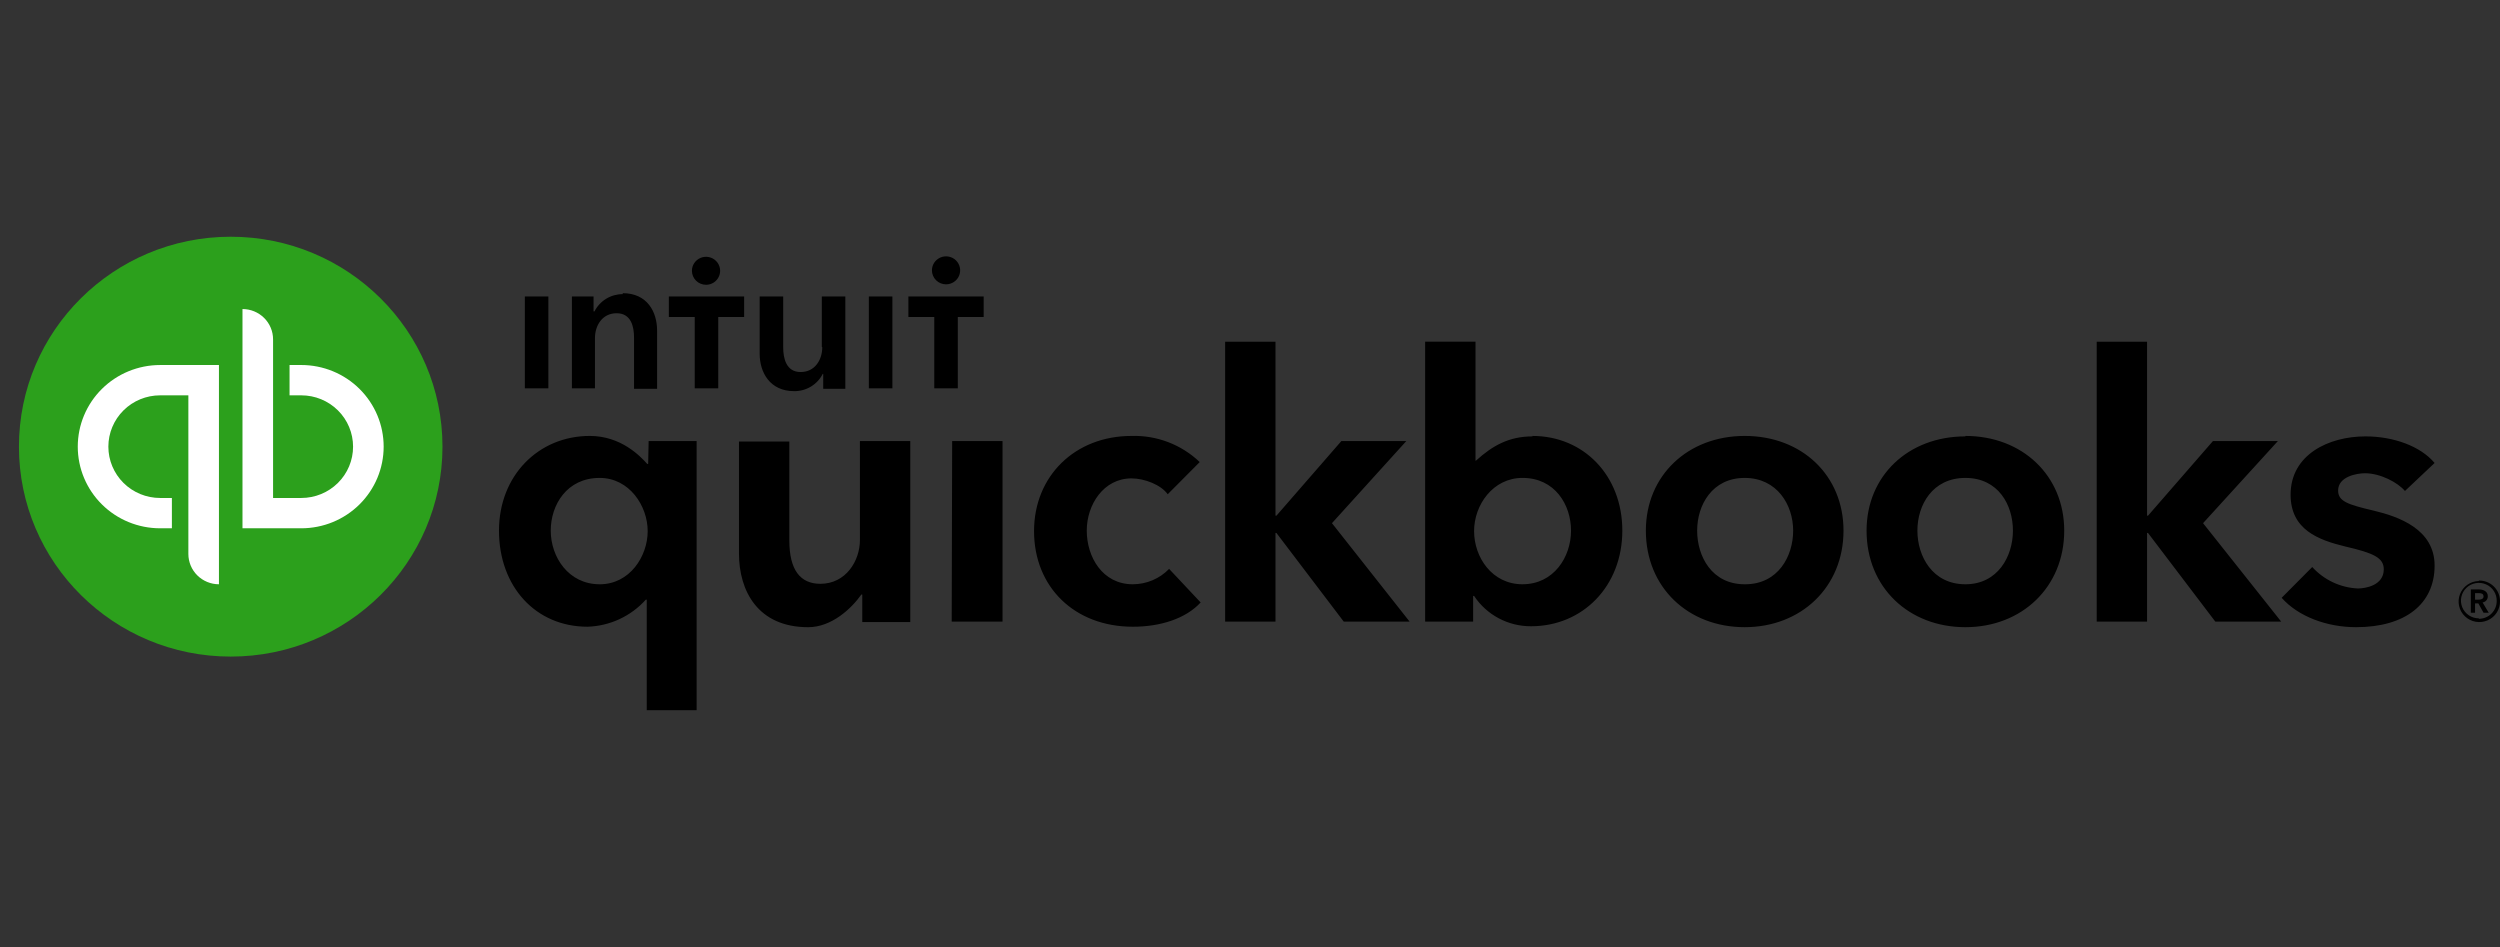 <svg fill="none" height="100" viewBox="0 0 264 100" width="264" xmlns="http://www.w3.org/2000/svg" xmlns:xlink="http://www.w3.org/1999/xlink"><rect x="0" y="0" width="264" height="100" fill="#333333" stroke="none"/><clipPath id="a"><path d="m2 25h262v50h-262z"/></clipPath><g clip-path="url(#a)"><path d="m262.708 62.931c0-.493-.497-.69-.944-.69h-.845v2.463h.447v-.985h.348l.547.985h.546l-.646-1.084c.154-.024.294-.102.394-.219.1-.118.155-.267.153-.421zm-1.342.394v-.69h.398c.248 0 .497.049.497.345s-.299.345-.547.345zm.398-1.97c-.433.01-.852.146-1.206.393-.354.246-.627.591-.783.991s-.189.836-.095 1.255.311.8.623 1.096c.313.296.707.494 1.133.568.426.074.864.021 1.26-.152.396-.173.731-.458.963-.82s.351-.783.341-1.212c0-.289-.058-.575-.171-.841s-.279-.507-.487-.709c-.208-.202-.455-.361-.726-.467-.271-.106-.561-.157-.852-.151zm0 3.941c-.376-0-.743-.111-1.055-.319-.311-.208-.553-.503-.694-.848-.142-.345-.176-.724-.099-1.088.077-.364.262-.698.531-.958.269-.26.61-.434.98-.501.369-.067.75-.022 1.094.127.345.149.636.397.837.711.202.314.304.681.294 1.053 0 .496-.199.973-.553 1.324-.354.351-.835.548-1.335.548zm-142.132-3.596c-3.231 0-4.871-2.906-4.871-5.665s1.789-5.517 4.722-5.517c1.391 0 3.13.69 3.826 1.675l3.38-3.399c-.955-.913-2.084-1.628-3.322-2.102s-2.558-.697-3.884-.657c-5.964 0-10.288 4.236-10.288 10.049 0 5.911 4.274 10.099 10.437 10.099 2.882 0 5.566-.838 7.156-2.562l-3.33-3.547c-.494.512-1.088.92-1.746 1.199-.657.279-1.365.424-2.08.426zm-19.134 3.941h5.368v-19.064h-5.318zm-9.69-8.621c0 2.217-1.491 4.63-4.175 4.63-2.137 0-3.28-1.478-3.28-4.581v-10.443h-5.318v11.823c0 3.941 1.988 7.783 7.305 7.783 2.485 0 4.572-1.97 5.616-3.448h.099v2.906h5.069v-19.113h-5.318zm-22.363-8.03h-.099c-.745-.837-2.783-2.956-6.063-2.956-5.417 0-9.591 4.187-9.591 10 0 5.911 3.876 10.148 9.343 10.148 1.169-.036 2.319-.307 3.378-.799s2.007-1.192 2.784-2.058h.099v11.675h5.268v-28.424h-5.069zm-5.119 12.709c-3.28 0-5.168-2.857-5.168-5.665 0-2.709 1.69-5.566 5.168-5.566 3.131 0 5.069 2.956 5.069 5.616s-1.888 5.616-5.069 5.616zm120.912-15.665c-6.013 0-10.436 4.187-10.436 10 0 6.01 4.473 10.197 10.436 10.197 5.964 0 10.436-4.236 10.436-10.197 0-5.813-4.373-10-10.436-10zm0 15.665c-3.479 0-5.019-2.956-5.019-5.665 0-2.709 1.59-5.566 5.019-5.566s5.119 2.857 5.119 5.566c0 2.709-1.59 5.665-5.069 5.665zm66.395-7.783c-2.734-.64-3.728-.985-3.728-2.118 0-1.478 1.988-1.823 2.833-1.823 1.64 0 3.479.985 4.224 1.872l3.131-2.956c-1.491-1.773-4.323-2.808-7.305-2.808-3.877 0-7.902 1.921-7.902 6.158 0 3.695 2.932 4.778 5.765 5.468 2.982.69 4.075 1.182 4.075 2.414 0 1.724-1.988 2.02-2.733 2.02-.915-.042-1.813-.264-2.64-.653-.828-.389-1.569-.937-2.181-1.613l-3.23 3.251c1.739 1.97 4.771 3.103 7.852 3.103 5.218 0 8.299-2.463 8.299-6.502 0-3.842-3.777-5.173-6.46-5.813zm-10.089-7.34h-6.858l-6.858 7.882h-.099v-18.374h-5.318v29.557h5.318v-9.36h.099l7.107 9.36h6.957l-8.25-10.394zm-78.719-.493c-2.485 0-4.224.985-5.964 2.562h-.049v-12.562h-5.318v29.557h5.069v-2.709h.1c.654.988 1.546 1.798 2.596 2.357s2.225.85 3.417.845c5.466 0 9.641-4.237 9.641-10.098 0-5.813-4.075-10-9.492-10zm-1.044 15.616c-3.23 0-5.118-2.857-5.118-5.616 0-2.759 1.987-5.616 5.118-5.616 3.429 0 5.119 2.857 5.119 5.566 0 2.808-1.839 5.665-5.119 5.665zm-12.275-15.123h-6.858l-6.858 7.882h-.099v-18.374h-5.318v29.557h5.318v-9.36h.099l7.107 9.36h6.957l-8.2-10.394zm59.04-.493c-6.063 0-10.437 4.187-10.437 9.951 0 6.01 4.473 10.197 10.437 10.197 5.963 0 10.436-4.236 10.436-10.197 0-5.813-4.423-10-10.436-10zm0 15.616c-3.479 0-5.069-2.956-5.069-5.665 0-2.709 1.59-5.566 5.069-5.566 3.478 0 5.019 2.857 5.019 5.566 0 2.709-1.59 5.665-5.019 5.665z" fill="#000"/><path d="m24.363 69.335c12.351 0 22.363-9.925 22.363-22.168s-10.012-22.168-22.363-22.168-22.363 9.925-22.363 22.168 10.012 22.168 22.363 22.168z" fill="#2ca01c"/><path d="m8.212 47.167c0 2.286.916 4.479 2.547 6.096 1.631 1.617 3.843 2.525 6.15 2.525h1.242v-3.202h-1.242c-1.45 0-2.84-.571-3.865-1.587s-1.601-2.394-1.601-3.832c0-1.437.576-2.815 1.601-3.832s2.416-1.587 3.865-1.587h2.982v16.749c0 .42.084.837.246 1.225.162.389.4.742.7 1.039.3.297.656.533 1.048.694.392.161.812.244 1.236.244v-23.153h-6.212c-2.307 0-4.519.908-6.15 2.525-1.631 1.617-2.547 3.809-2.547 6.096zm23.606-8.621h-1.242v3.202h1.242c1.45 0 2.84.571 3.865 1.587s1.601 2.394 1.601 3.832c0 1.437-.576 2.815-1.601 3.832s-2.416 1.587-3.865 1.587h-2.982v-16.749c0-.849-.34-1.664-.946-2.264s-1.427-.938-2.284-.938v23.153h6.212c1.142 0 2.273-.223 3.328-.656 1.055-.433 2.014-1.068 2.821-1.869s1.448-1.751 1.885-2.797c.437-1.046.662-2.167.662-3.299s-.225-2.253-.662-3.299c-.437-1.046-1.078-1.996-1.885-2.797s-1.766-1.435-2.821-1.869c-1.055-.433-2.186-.656-3.328-.656z" fill="#fff"/><path d="m74.557 30.074c.295 0 .583-.087.828-.249.245-.162.436-.393.549-.663.113-.27.142-.567.085-.854-.058-.287-.2-.55-.408-.757s-.474-.347-.763-.405c-.289-.057-.589-.028-.861.084-.272.112-.505.301-.669.544-.164.243-.251.529-.251.821 0 .392.157.768.437 1.045.28.277.659.433 1.054.433zm-8.796.985c-.619-.001-1.226.169-1.752.491-.527.322-.952.783-1.23 1.331h-.099v-1.576h-2.286v9.704h2.435v-5.32c0-1.281.746-2.611 2.286-2.611 1.541 0 1.839 1.429 1.839 2.562v5.419h2.435v-6.158c0-1.97-1.044-3.941-3.628-3.941zm-10.337 9.951h2.485v-9.704h-2.485zm44.478-10.985c.295 0 .583-.087.829-.249.245-.162.436-.393.549-.663.112-.27.142-.567.084-.854-.057-.287-.199-.55-.408-.757-.208-.207-.474-.347-.763-.404-.289-.057-.589-.028-.861.084-.273.112-.505.301-.669.544-.164.243-.251.529-.251.821 0 .392.157.768.437 1.045.28.277.659.433 1.054.433zm-3.976 1.281v2.167h2.733v7.537h2.485v-7.537h2.733v-2.167zm-4.175 9.704h2.485v-9.704h-2.485zm-21.121-7.537h2.733v7.537h2.485v-7.537h2.733v-2.167h-7.951zm16.201 3.202c0 1.281-.745 2.611-2.286 2.611s-1.839-1.478-1.839-2.611v-5.37h-2.485v6.059c0 1.97 1.093 3.941 3.628 3.941.627.01 1.244-.156 1.781-.478.536-.322.97-.788 1.251-1.345h.05v1.576h2.336v-9.754h-2.485v5.32z" fill="#000"/></g></svg>
